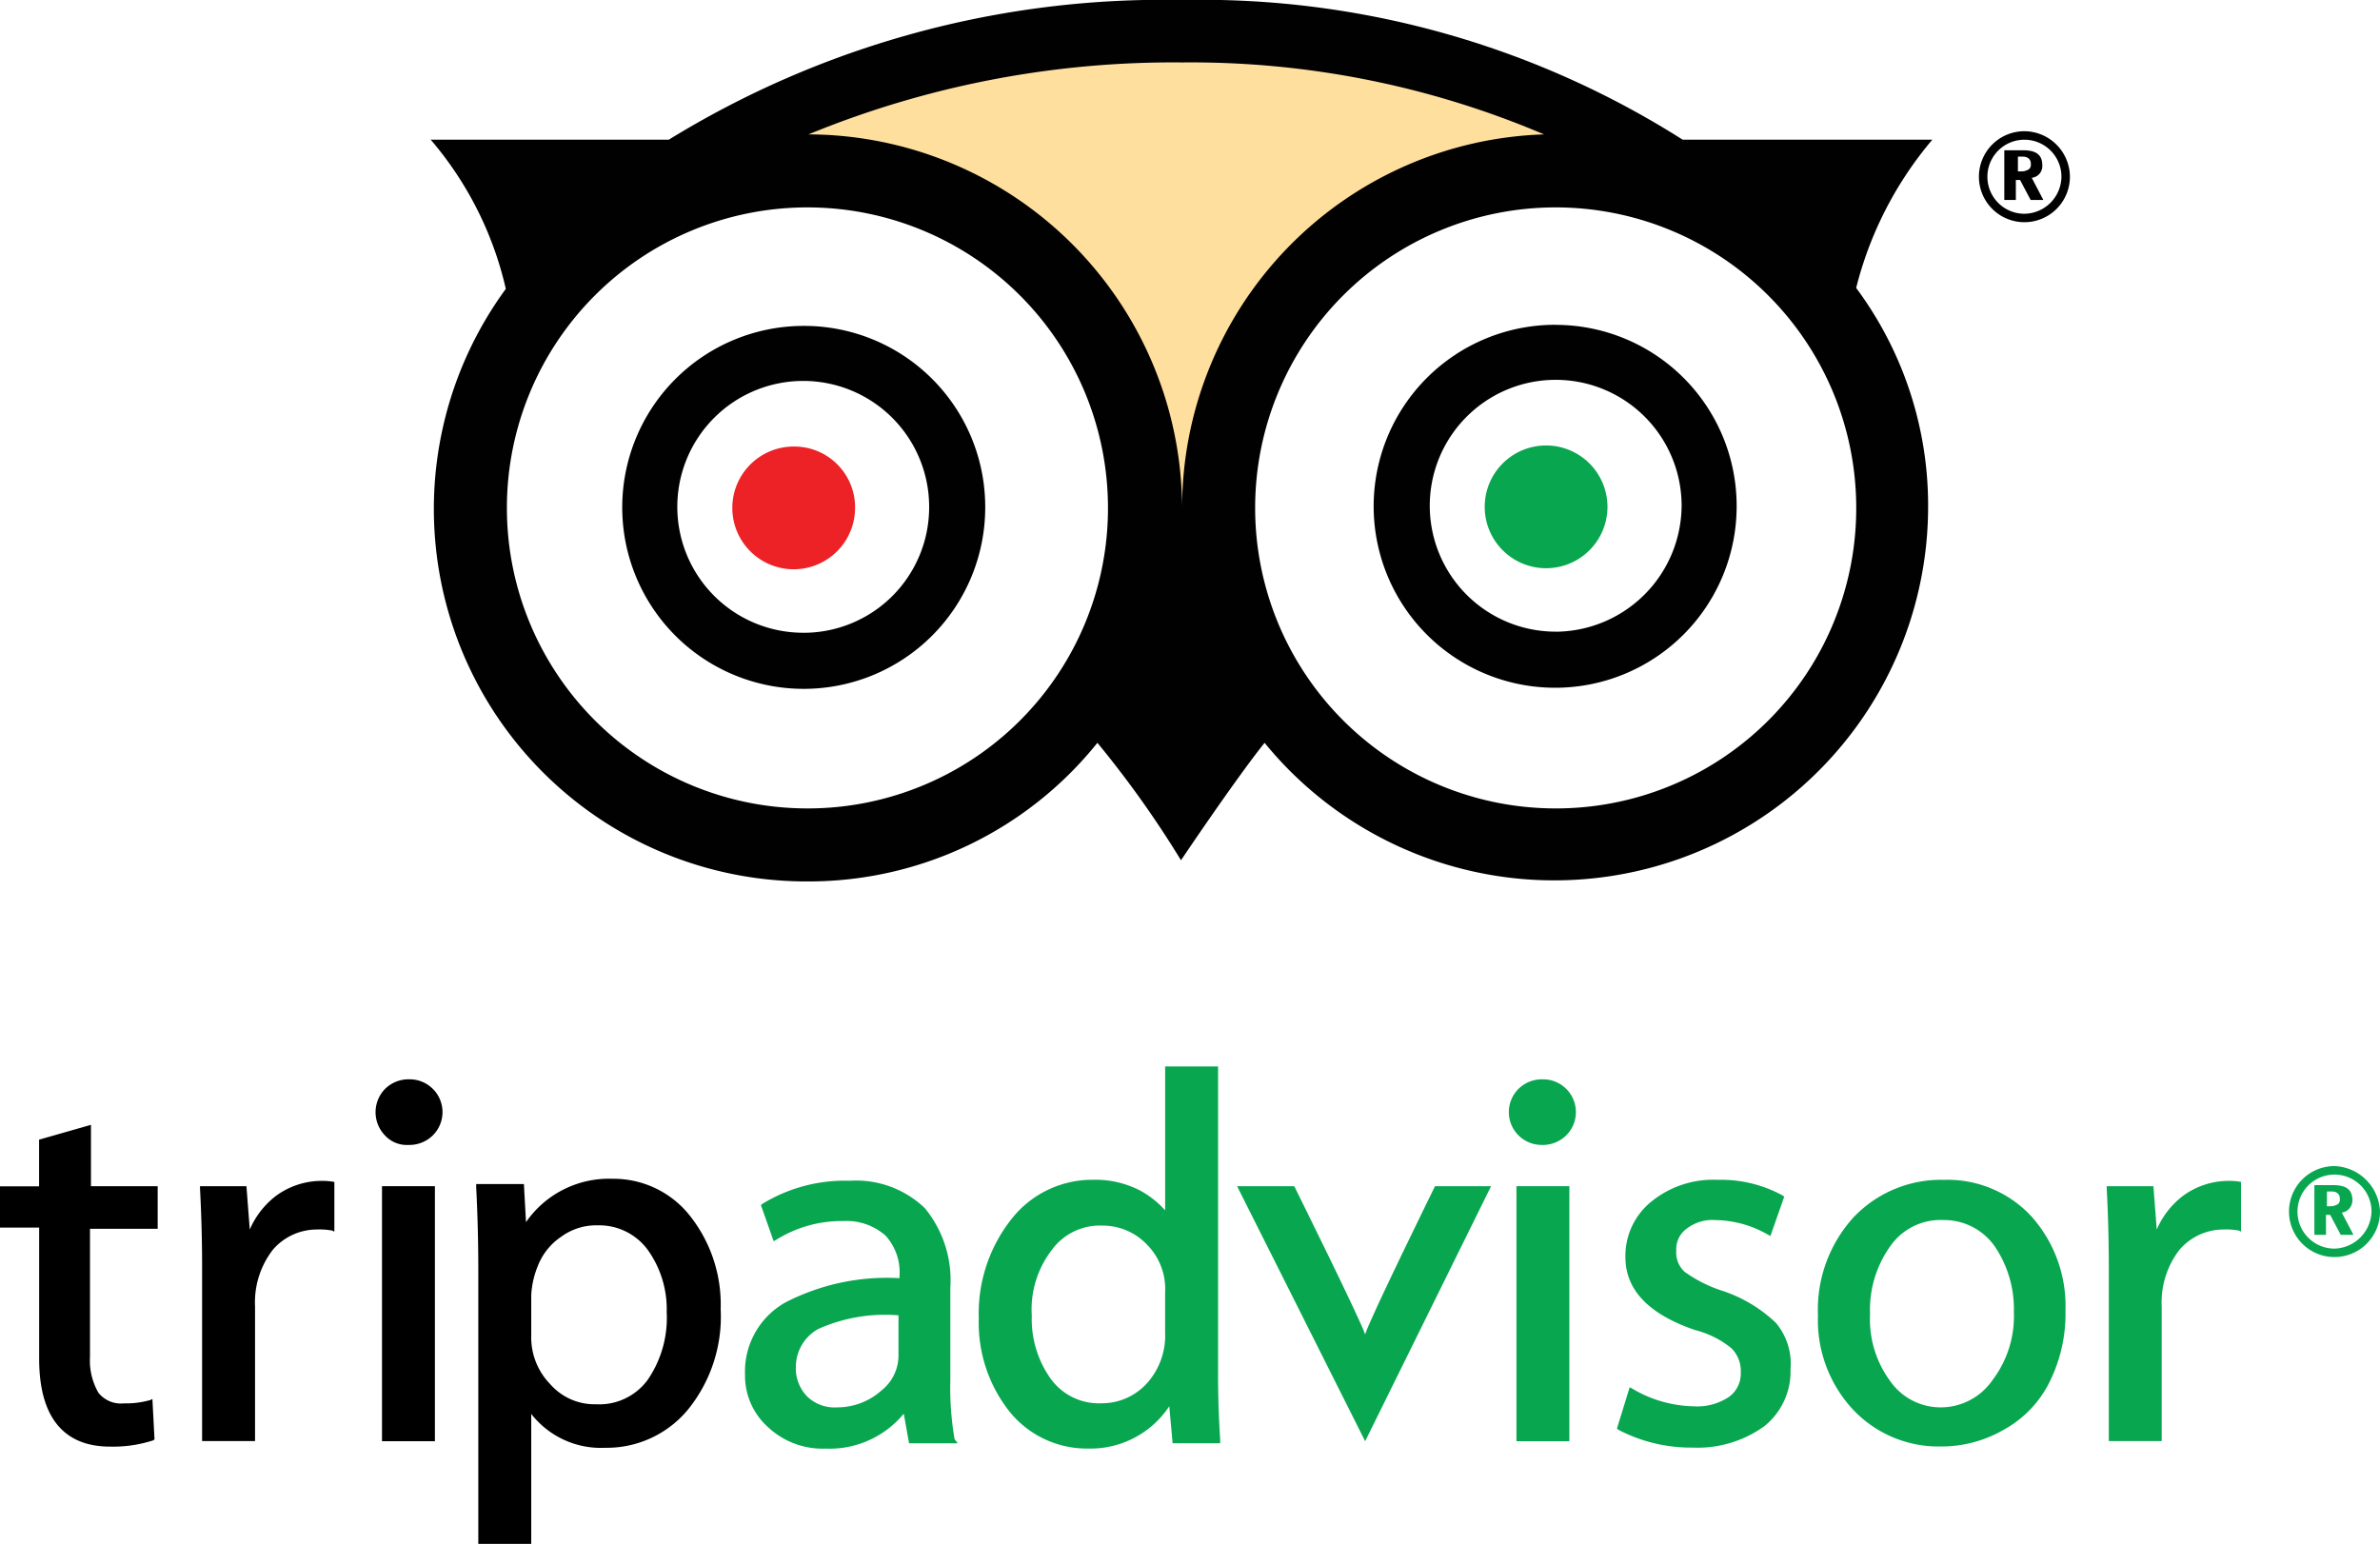 <svg xmlns="http://www.w3.org/2000/svg" width="71.35" height="46.288" viewBox="0 0 71.35 46.288">
  <g id="tripavisor_logo" transform="translate(-26.6 -36.6)">
    <g id="Group_20" data-name="Group 20" transform="translate(39.512 36.6)">
      <path id="Path_17" data-name="Path 17" d="M102.7,44.657A28.764,28.764,0,0,1,113.9,42.5a27.025,27.025,0,0,1,10.85,2.157,11.211,11.211,0,0,0-10.85,11.2A11.2,11.2,0,0,0,102.7,44.657Z" transform="translate(-91.469 -40.628)" fill="#ffdf9e" stroke="#ffdf9e" stroke-miterlimit="10" stroke-width="1"/>
      <path id="Path_18" data-name="Path 18" d="M97.64,78.8a1.84,1.84,0,1,0,1.84,1.84A1.821,1.821,0,0,0,97.64,78.8Z" transform="translate(-86.758 -65.412)" fill="#ec2227"/>
      <path id="Path_19" data-name="Path 19" d="M168.74,78.7a1.84,1.84,0,1,0,1.84,1.84A1.841,1.841,0,0,0,168.74,78.7Z" transform="translate(-135.302 -65.344)" fill="#07a64f"/>
      <g id="Group_19" data-name="Group 19">
        <path id="Path_20" data-name="Path 20" d="M78.467,46.371a5.441,5.441,0,1,0,5.457,5.457A5.429,5.429,0,0,0,78.467,46.371Zm0,9.2A3.775,3.775,0,1,1,82.243,51.8,3.764,3.764,0,0,1,78.467,55.572Zm33.851-14.784h-7.487A26.942,26.942,0,0,0,89.825,36.6a28.281,28.281,0,0,0-15.387,4.188H67.3a10.45,10.45,0,0,1,2.252,4.473,11.168,11.168,0,0,0,9.042,17.766,11.1,11.1,0,0,0,8.693-4.156,30.741,30.741,0,0,1,2.506,3.521s1.618-2.411,2.506-3.521A11.207,11.207,0,0,0,112.191,51.8a10.937,10.937,0,0,0-2.157-6.567A11.013,11.013,0,0,1,112.318,40.788ZM78.594,60.838a9.01,9.01,0,1,1,9.01-9.01A9,9,0,0,1,78.594,60.838Zm.032-20.209a28.764,28.764,0,0,1,11.2-2.157,27.025,27.025,0,0,1,10.85,2.157,11.211,11.211,0,0,0-10.85,11.2A11.238,11.238,0,0,0,78.626,40.629Zm22.4,20.209a9.01,9.01,0,1,1,9.01-9.01A9,9,0,0,1,101.024,60.838Zm0-14.5a5.441,5.441,0,1,0,5.425,5.457A5.429,5.429,0,0,0,101.024,46.34Zm0,9.2a3.775,3.775,0,1,1,3.775-3.775A3.8,3.8,0,0,1,101.024,55.54Z" transform="translate(-67.3 -36.6)" fill="#010101"/>
        <g id="Group_18" data-name="Group 18" transform="translate(46.414 3.934)">
          <g id="Group_17" data-name="Group 17" transform="translate(0.761 0.571)">
            <path id="Path_21" data-name="Path 21" d="M216.381,52.291H216V50.8h.539c.254,0,.6.032.6.444a.352.352,0,0,1-.317.381l.349.666h-.381l-.317-.6h-.127v.6Zm0-.857c.19,0,.222,0,.286-.032a.163.163,0,0,0,.127-.19.192.192,0,0,0-.1-.19c-.063-.032-.1-.032-.286-.032v.444Z" transform="translate(-216 -50.8)"/>
          </g>
          <path id="Path_22" data-name="Path 22" d="M214.964,49a1.364,1.364,0,1,0,1.364,1.364A1.374,1.374,0,0,0,214.964,49Zm0,2.475a1.11,1.11,0,1,1,1.11-1.11A1.124,1.124,0,0,1,214.964,51.475Z" transform="translate(-213.6 -49)"/>
        </g>
      </g>
    </g>
    <g id="Group_26" data-name="Group 26" transform="translate(26.6 68.579)">
      <g id="Group_22" data-name="Group 22" transform="translate(68.622 2.982)">
        <g id="Group_21" data-name="Group 21" transform="translate(0.761 0.571)">
          <path id="Path_23" data-name="Path 23" d="M245.649,150.091H245.3V148.6h.539c.254,0,.6.032.6.444a.371.371,0,0,1-.317.381l.349.666h-.381l-.317-.6h-.127Zm0-.857c.19,0,.222,0,.286-.032a.163.163,0,0,0,.127-.19.192.192,0,0,0-.1-.19c-.063-.032-.1-.032-.286-.032v.444Z" transform="translate(-245.3 -148.6)" fill="#07a64f"/>
        </g>
        <path id="Path_24" data-name="Path 24" d="M244.264,146.8a1.364,1.364,0,1,0,1.364,1.364A1.418,1.418,0,0,0,244.264,146.8Zm0,2.475a1.11,1.11,0,1,1,1.11-1.11A1.146,1.146,0,0,1,244.264,149.275Z" transform="translate(-242.9 -146.8)" fill="#07a64f"/>
      </g>
      <g id="Group_25" data-name="Group 25">
        <path id="Path_25" data-name="Path 25" d="M31.327,145.977V144.74h-2V142.9l-1.555.444v1.4H26.6v1.237h1.174v3.934c0,1.745.73,2.633,2.126,2.633a3.882,3.882,0,0,0,1.3-.19l.032-.032-.063-1.206-.063.032a2.7,2.7,0,0,1-.793.1.863.863,0,0,1-.761-.317,1.928,1.928,0,0,1-.254-1.079v-3.839h2.03Z" transform="translate(-26.6 -141.155)"/>
        <path id="Path_26" data-name="Path 26" d="M49.529,148.232a1.952,1.952,0,0,0-.412-.032,2.314,2.314,0,0,0-1.332.444,2.526,2.526,0,0,0-.793,1.015l-.1-1.3H45.5v.063c.032.6.063,1.428.063,2.379V156H47.15v-4.029a2.576,2.576,0,0,1,.539-1.713,1.74,1.74,0,0,1,1.3-.6,2.1,2.1,0,0,1,.476.032l.063.032v-1.491Z" transform="translate(-39.504 -144.774)"/>
        <g id="Group_23" data-name="Group 23" transform="translate(11.262 0.381)">
          <rect id="Rectangle_18" data-name="Rectangle 18" width="1.586" height="7.646" transform="translate(0.19 3.204)"/>
          <path id="Path_27" data-name="Path 27" d="M63.083,140.567a1,1,0,0,0,.73-.286.983.983,0,0,0-.7-1.681,1,1,0,0,0-.73.286,1,1,0,0,0,0,1.4A.886.886,0,0,0,63.083,140.567Z" transform="translate(-62.1 -138.6)"/>
        </g>
        <path id="Path_28" data-name="Path 28" d="M78.008,149.11A2.914,2.914,0,0,0,75.693,148a3.025,3.025,0,0,0-2.6,1.3l-.063-1.142H71.6v.1c.032.635.063,1.459.063,2.475v8.217H73.25v-3.9a2.65,2.65,0,0,0,2.221,1.015,3.158,3.158,0,0,0,2.475-1.142,4.423,4.423,0,0,0,.983-3.014A4.286,4.286,0,0,0,78.008,149.11Zm-3.87.635a1.778,1.778,0,0,1,1.11-.349,1.805,1.805,0,0,1,1.491.73A3.052,3.052,0,0,1,77.311,152a3.283,3.283,0,0,1-.571,2.03,1.8,1.8,0,0,1-1.555.73,1.763,1.763,0,0,1-1.364-.6,2.01,2.01,0,0,1-.571-1.459V151.49a2.638,2.638,0,0,1,.19-.857A1.863,1.863,0,0,1,74.138,149.745Z" transform="translate(-57.324 -144.637)"/>
        <path id="Path_29" data-name="Path 29" d="M103.282,155.941a9.069,9.069,0,0,1-.127-1.777V151.4a3.4,3.4,0,0,0-.761-2.379,2.971,2.971,0,0,0-2.252-.825,4.732,4.732,0,0,0-2.633.7l-.032.032.381,1.079.063-.032a3.7,3.7,0,0,1,2.03-.571,1.761,1.761,0,0,1,1.269.444,1.639,1.639,0,0,1,.412,1.206v.063a6.63,6.63,0,0,0-3.426.73A2.375,2.375,0,0,0,97,154.006a2.064,2.064,0,0,0,.666,1.555,2.393,2.393,0,0,0,1.745.666,2.884,2.884,0,0,0,2.348-1.047l.159.888h1.459Zm-2.189-1.459a1.986,1.986,0,0,1-1.332.508,1.175,1.175,0,0,1-.888-.317,1.194,1.194,0,0,1-.349-.888,1.3,1.3,0,0,1,.666-1.142,4.886,4.886,0,0,1,2.411-.412V153.4A1.34,1.34,0,0,1,101.093,154.482Z" transform="translate(-74.665 -144.774)" fill="#07a64f"/>
        <path id="Path_30" data-name="Path 30" d="M126.333,148.662v-.1c-.032-.476-.063-1.142-.063-1.967v-9.2h-1.586v4.315a2.778,2.778,0,0,0-.761-.6,2.917,2.917,0,0,0-1.4-.317,3.076,3.076,0,0,0-2.443,1.174,4.559,4.559,0,0,0-.983,2.982,4.286,4.286,0,0,0,.92,2.792,2.976,2.976,0,0,0,2.348,1.11,2.83,2.83,0,0,0,2.443-1.269l.1,1.11h1.428Zm-1.65-4.5v1.206a2.134,2.134,0,0,1-.571,1.555,1.826,1.826,0,0,1-1.332.571,1.783,1.783,0,0,1-1.523-.73,3.083,3.083,0,0,1-.571-1.9,2.918,2.918,0,0,1,.6-1.967,1.781,1.781,0,0,1,1.523-.73,1.826,1.826,0,0,1,1.332.571A1.888,1.888,0,0,1,124.684,144.157Z" transform="translate(-89.754 -137.4)" fill="#07a64f"/>
        <path id="Path_31" data-name="Path 31" d="M149.433,148.7s-1.967,4-2.094,4.442c-.19-.539-2.126-4.442-2.126-4.442H143.5l3.839,7.646,3.775-7.646Z" transform="translate(-106.413 -145.115)" fill="#07a64f"/>
        <g id="Group_24" data-name="Group 24" transform="translate(45.24 0.381)">
          <rect id="Rectangle_19" data-name="Rectangle 19" width="1.586" height="7.646" transform="translate(0.222 3.204)" fill="#07a64f"/>
          <path id="Path_32" data-name="Path 32" d="M170.183,140.567a1,1,0,0,0,.73-.286.983.983,0,0,0-.7-1.681,1,1,0,0,0-.73.286.984.984,0,0,0,.7,1.681Z" transform="translate(-169.2 -138.6)" fill="#07a64f"/>
        </g>
        <path id="Path_33" data-name="Path 33" d="M184.159,152.383a4.258,4.258,0,0,0-1.586-.952,4.051,4.051,0,0,1-1.142-.571.774.774,0,0,1-.254-.634.759.759,0,0,1,.317-.666,1.254,1.254,0,0,1,.857-.254,3.242,3.242,0,0,1,1.586.444l.063.032.412-1.174-.032-.032a3.843,3.843,0,0,0-1.967-.476,2.925,2.925,0,0,0-2,.666,2.09,2.09,0,0,0-.761,1.65q0,1.475,2.094,2.189a2.8,2.8,0,0,1,1.079.539.956.956,0,0,1,.286.73.86.86,0,0,1-.349.73,1.71,1.71,0,0,1-1.047.286,3.738,3.738,0,0,1-1.872-.539l-.063-.032-.381,1.237.032.032a4.691,4.691,0,0,0,2.221.539,3.423,3.423,0,0,0,2.157-.635,2.1,2.1,0,0,0,.793-1.713A1.9,1.9,0,0,0,184.159,152.383Z" transform="translate(-130.924 -144.705)" fill="#07a64f"/>
        <path id="Path_34" data-name="Path 34" d="M204.809,149.21a3.424,3.424,0,0,0-2.633-1.11,3.611,3.611,0,0,0-2.7,1.11,4.108,4.108,0,0,0-1.079,2.95,3.934,3.934,0,0,0,1.047,2.824,3.521,3.521,0,0,0,2.633,1.11,3.725,3.725,0,0,0,1.9-.508,3.3,3.3,0,0,0,1.364-1.428,4.6,4.6,0,0,0,.476-2.157A4.028,4.028,0,0,0,204.809,149.21Zm-2.728,5.711a1.84,1.84,0,0,1-1.523-.793,3.124,3.124,0,0,1-.6-2,3.28,3.28,0,0,1,.6-2.03,1.833,1.833,0,0,1,1.586-.793,1.854,1.854,0,0,1,1.555.793,3.346,3.346,0,0,1,.571,1.967,3.169,3.169,0,0,1-.634,2.03A1.886,1.886,0,0,1,202.08,154.921Z" transform="translate(-143.896 -144.705)" fill="#07a64f"/>
        <path id="Path_35" data-name="Path 35" d="M229.729,148.232a1.952,1.952,0,0,0-.412-.032,2.314,2.314,0,0,0-1.332.444,2.526,2.526,0,0,0-.793,1.015l-.1-1.3h-1.4v.063c.032.6.063,1.428.063,2.379V156h1.586v-4.029a2.576,2.576,0,0,1,.539-1.713,1.74,1.74,0,0,1,1.3-.6,2.1,2.1,0,0,1,.476.032l.063.032v-1.491Z" transform="translate(-162.535 -144.774)" fill="#07a64f"/>
      </g>
    </g>
  </g>
</svg>
